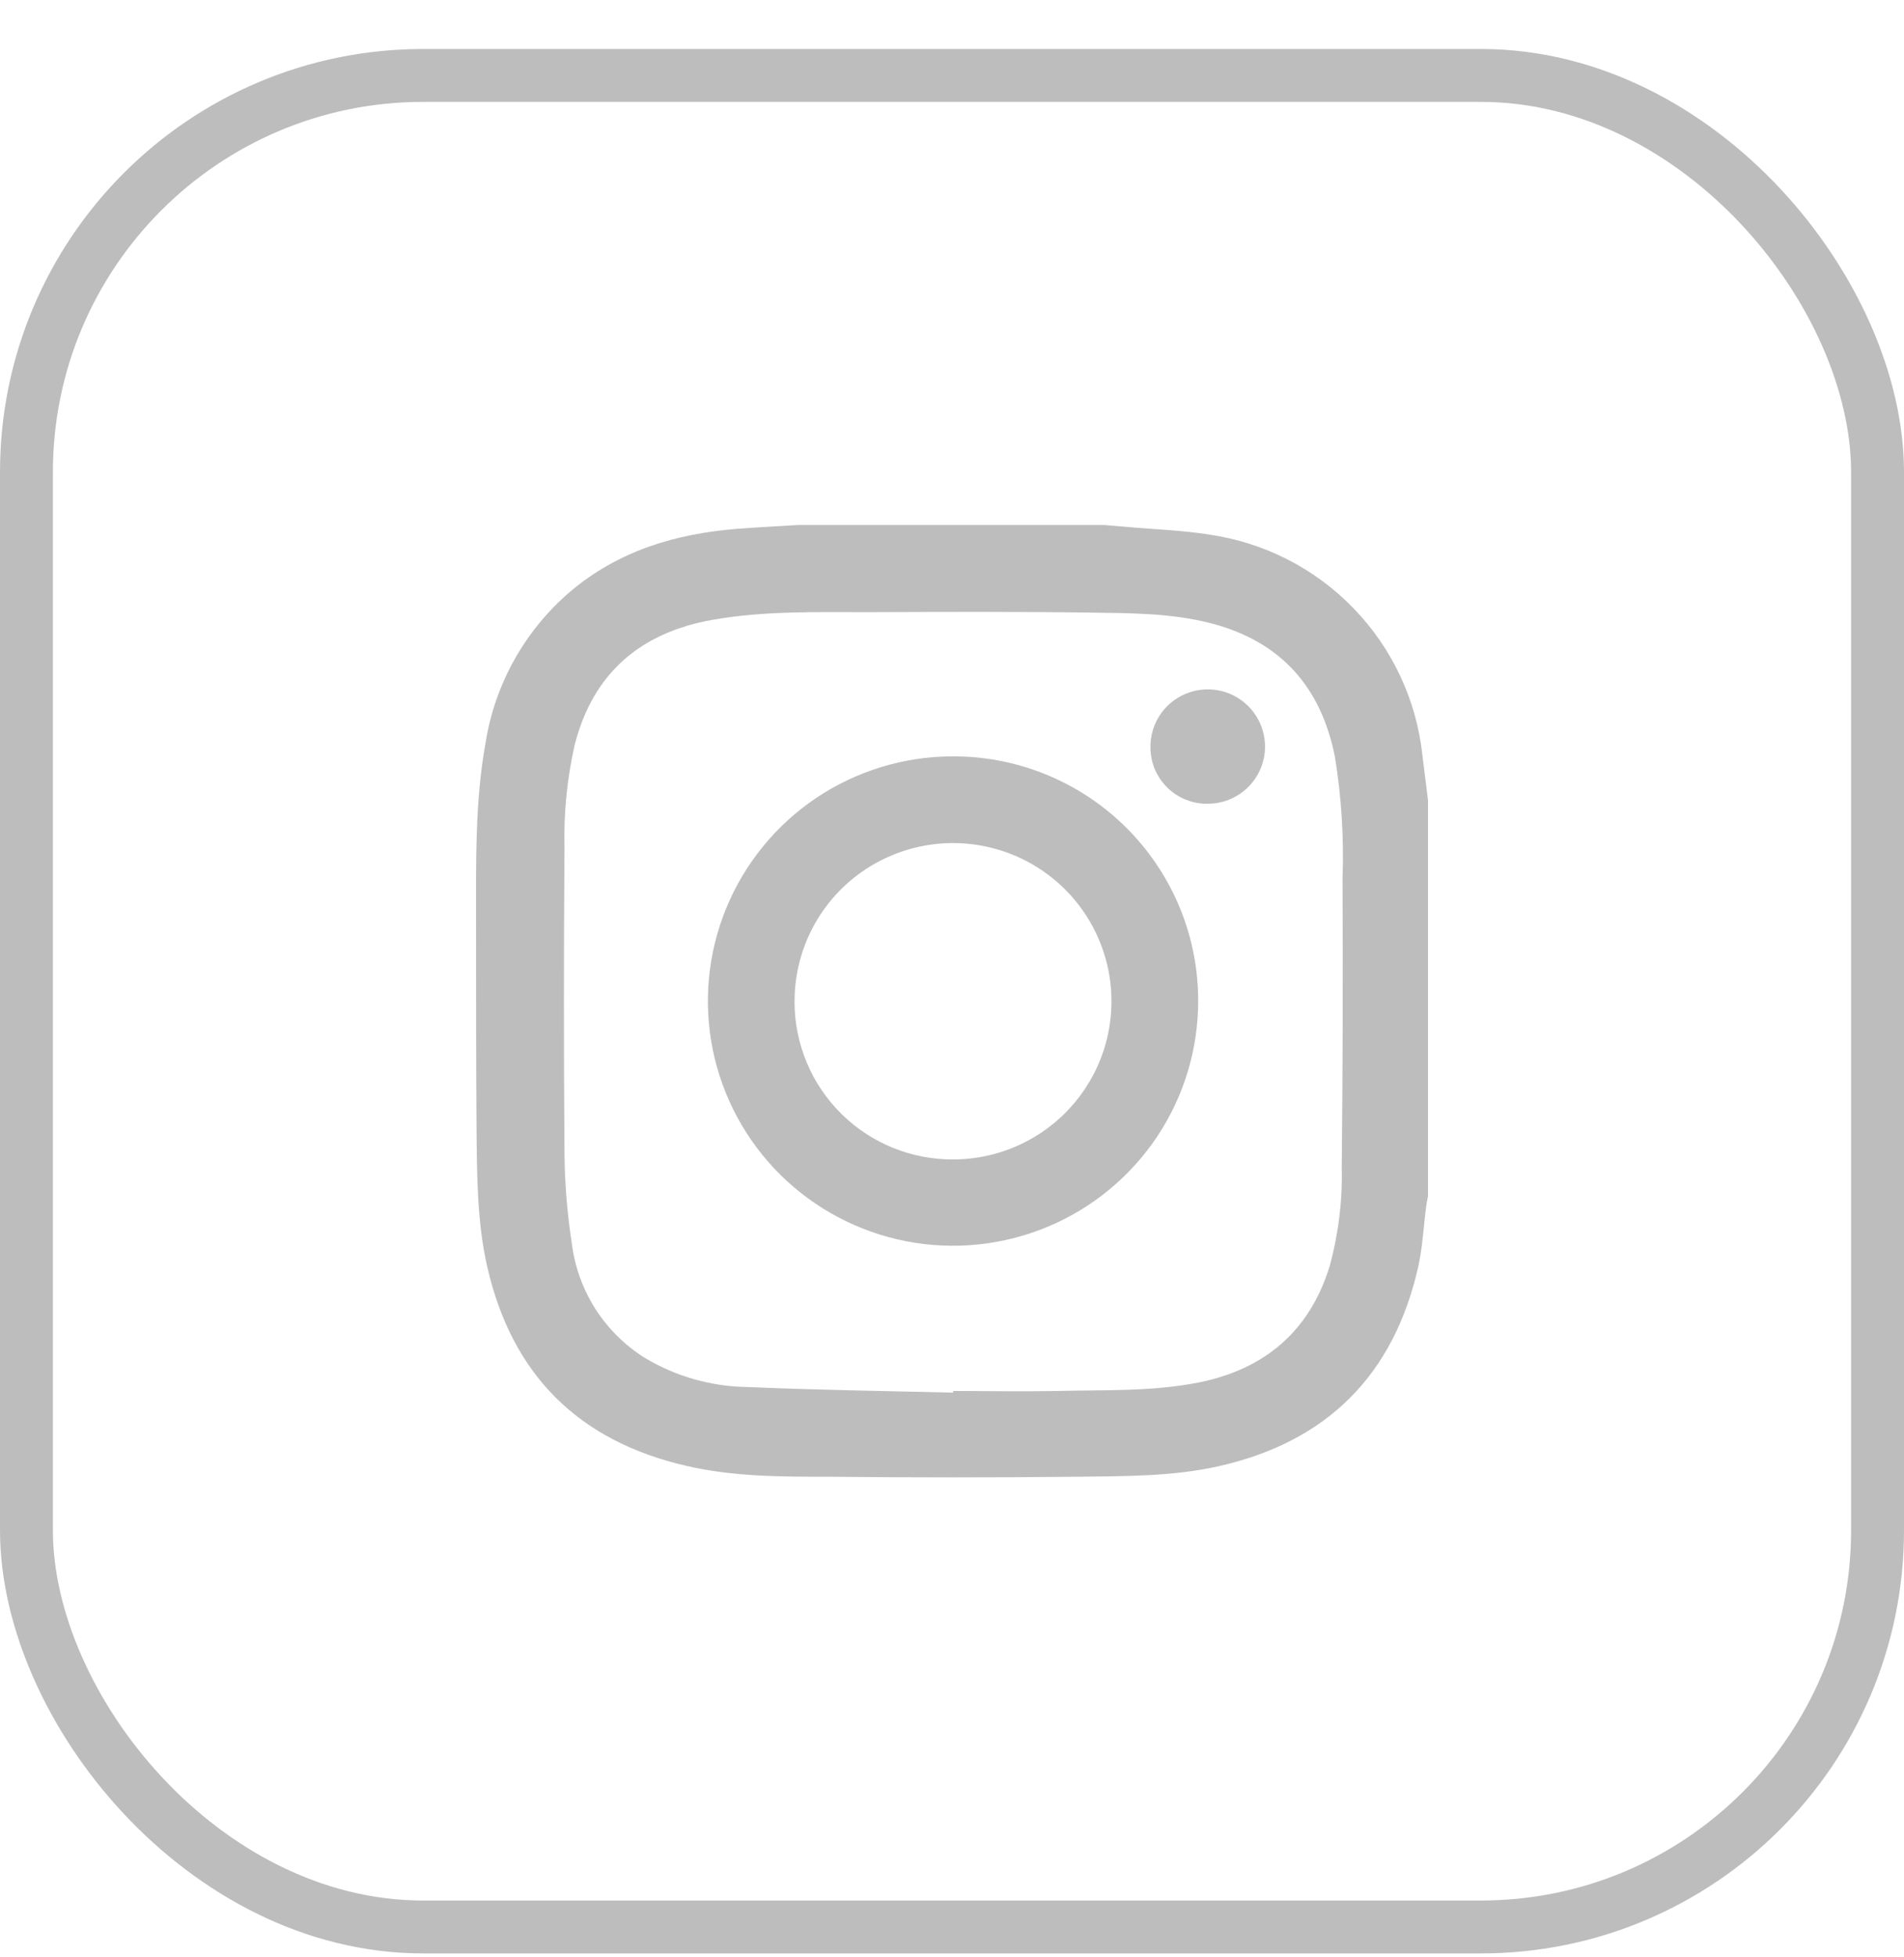 <svg width="36" height="37" viewBox="0 0 36 37" fill="none" xmlns="http://www.w3.org/2000/svg">
<path d="M27 15.125V22.612C26.989 22.673 26.974 22.736 26.966 22.8C26.917 23.176 26.899 23.558 26.818 23.934C26.358 25.986 25.098 27.254 23.039 27.717C22.155 27.915 21.257 27.902 20.369 27.915C18.803 27.931 17.237 27.931 15.669 27.915C14.768 27.915 13.861 27.915 12.975 27.709C10.936 27.239 9.683 25.988 9.215 23.957C9.02 23.106 9.02 22.242 9.01 21.372C9.001 20.056 9.001 18.738 9.001 17.42C9.001 16.286 8.98 15.151 9.181 14.041C9.357 12.931 9.922 11.921 10.776 11.188C11.692 10.41 12.783 10.086 13.957 9.995C14.337 9.966 14.717 9.948 15.094 9.924H20.872L21.291 9.959C21.816 10.007 22.344 10.023 22.862 10.105C23.903 10.255 24.864 10.745 25.594 11.501C26.325 12.256 26.782 13.232 26.894 14.276C26.928 14.559 26.964 14.841 27 15.125ZM18.022 26.325V26.294C18.672 26.294 19.322 26.307 19.971 26.294C20.874 26.272 21.78 26.309 22.672 26.132C23.919 25.879 24.764 25.16 25.142 23.931C25.308 23.32 25.385 22.689 25.369 22.056C25.388 20.24 25.393 18.425 25.384 16.61C25.412 15.841 25.364 15.071 25.241 14.311C24.98 12.99 24.218 12.123 22.893 11.781C22.141 11.588 21.369 11.59 20.603 11.58C19.206 11.561 17.809 11.567 16.413 11.572C15.429 11.572 14.44 11.545 13.465 11.718C12.111 11.96 11.214 12.723 10.867 14.076C10.722 14.714 10.657 15.368 10.673 16.021C10.659 17.953 10.659 19.886 10.673 21.819C10.679 22.386 10.726 22.952 10.813 23.513C10.868 23.95 11.02 24.37 11.257 24.742C11.495 25.114 11.812 25.429 12.185 25.664C12.78 26.023 13.462 26.215 14.157 26.22C15.44 26.276 16.731 26.294 18.022 26.325Z" fill="#BDBDBD"/>
<path d="M22.652 19.07C22.623 19.985 22.323 20.87 21.789 21.615C21.255 22.359 20.512 22.929 19.654 23.251C18.796 23.574 17.861 23.636 16.968 23.428C16.075 23.22 15.263 22.753 14.636 22.085C14.009 21.417 13.595 20.578 13.446 19.675C13.297 18.772 13.42 17.845 13.799 17.011C14.178 16.178 14.796 15.475 15.575 14.992C16.355 14.51 17.26 14.269 18.176 14.3C18.784 14.319 19.382 14.458 19.936 14.709C20.49 14.959 20.989 15.316 21.405 15.759C21.82 16.202 22.145 16.722 22.359 17.29C22.573 17.858 22.672 18.463 22.652 19.07ZM18.034 21.917C18.626 21.915 19.204 21.736 19.696 21.405C20.187 21.074 20.569 20.605 20.793 20.058C21.017 19.51 21.073 18.909 20.955 18.329C20.836 17.75 20.548 17.218 20.127 16.802C19.706 16.386 19.171 16.104 18.589 15.991C18.007 15.879 17.405 15.941 16.859 16.17C16.312 16.399 15.846 16.784 15.519 17.278C15.193 17.771 15.02 18.35 15.023 18.942C15.023 19.335 15.102 19.724 15.254 20.086C15.405 20.449 15.628 20.778 15.908 21.055C16.187 21.331 16.519 21.55 16.884 21.698C17.249 21.846 17.64 21.921 18.034 21.917Z" fill="#BDBDBD"/>
<path d="M21.752 14.125C21.75 13.911 21.811 13.701 21.928 13.522C22.045 13.342 22.213 13.202 22.411 13.118C22.608 13.034 22.826 13.01 23.037 13.05C23.248 13.09 23.442 13.191 23.595 13.342C23.748 13.492 23.853 13.684 23.896 13.894C23.94 14.103 23.92 14.321 23.839 14.52C23.758 14.718 23.62 14.888 23.442 15.008C23.264 15.128 23.055 15.193 22.84 15.193C22.698 15.196 22.557 15.171 22.425 15.118C22.293 15.066 22.172 14.988 22.071 14.888C21.97 14.788 21.889 14.67 21.834 14.539C21.78 14.408 21.752 14.267 21.752 14.125Z" fill="#BDBDBD"/>
<rect x="0.5" y="1.426" width="35" height="35" rx="7.5" stroke="#BDBDBD"/>
</svg>
